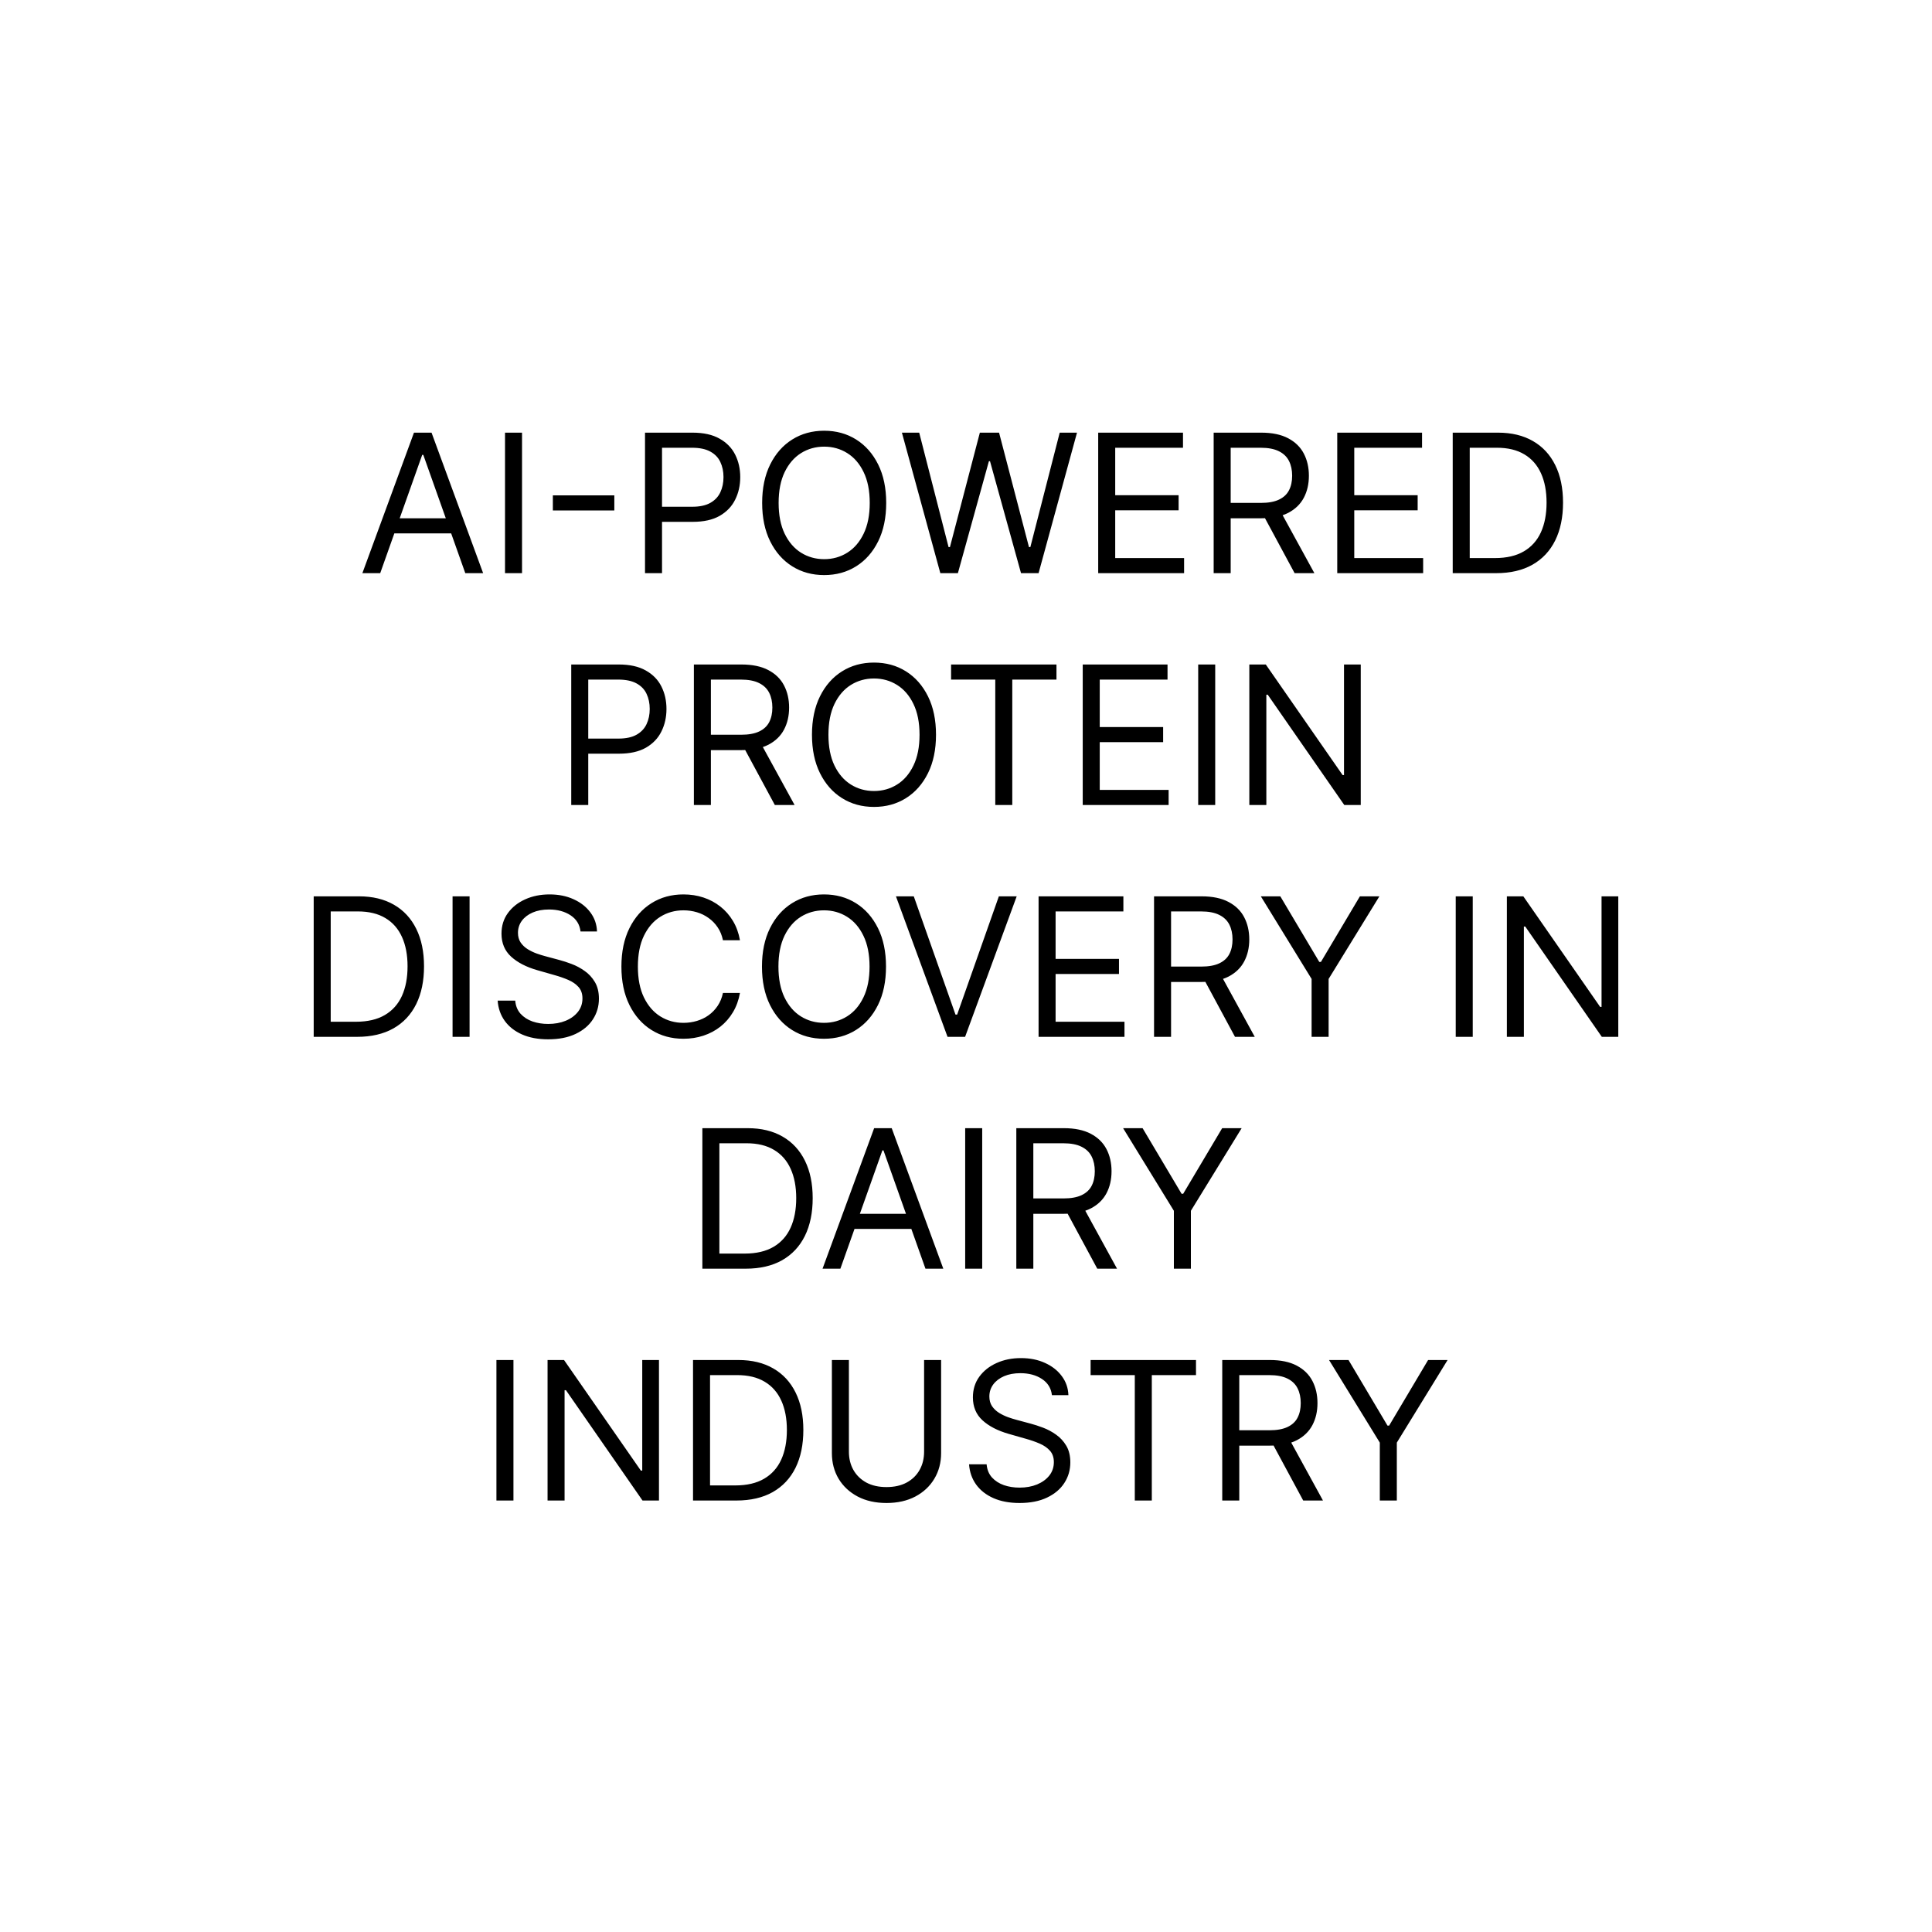 <svg width="300" height="300" viewBox="0 0 300 300" fill="none" xmlns="http://www.w3.org/2000/svg">
<path d="M59.04 89H56.27L64.281 67.182H67.009L75.02 89H72.25L65.73 70.633H65.56L59.04 89ZM60.063 80.477H71.227V82.821H60.063V80.477ZM81.061 67.182V89H78.418V67.182H81.061ZM95.392 76.919V79.263H85.847V76.919H95.392ZM100.157 89V67.182H107.529C109.241 67.182 110.64 67.491 111.726 68.109C112.82 68.719 113.63 69.547 114.155 70.591C114.681 71.635 114.944 72.8 114.944 74.085C114.944 75.371 114.681 76.539 114.155 77.59C113.637 78.641 112.834 79.479 111.748 80.104C110.661 80.722 109.269 81.031 107.571 81.031H102.287V78.688H107.486C108.658 78.688 109.599 78.485 110.309 78.08C111.02 77.675 111.535 77.129 111.854 76.44C112.181 75.744 112.344 74.959 112.344 74.085C112.344 73.212 112.181 72.43 111.854 71.742C111.535 71.053 111.016 70.513 110.299 70.122C109.581 69.724 108.63 69.526 107.444 69.526H102.799V89H100.157ZM137.609 78.091C137.609 80.392 137.193 82.381 136.362 84.057C135.531 85.733 134.391 87.026 132.943 87.935C131.494 88.844 129.839 89.298 127.978 89.298C126.117 89.298 124.462 88.844 123.014 87.935C121.565 87.026 120.425 85.733 119.594 84.057C118.763 82.381 118.347 80.392 118.347 78.091C118.347 75.79 118.763 73.801 119.594 72.125C120.425 70.449 121.565 69.156 123.014 68.247C124.462 67.338 126.117 66.883 127.978 66.883C129.839 66.883 131.494 67.338 132.943 68.247C134.391 69.156 135.531 70.449 136.362 72.125C137.193 73.801 137.609 75.79 137.609 78.091ZM135.052 78.091C135.052 76.202 134.736 74.607 134.104 73.308C133.479 72.008 132.63 71.024 131.558 70.356C130.492 69.689 129.299 69.355 127.978 69.355C126.657 69.355 125.46 69.689 124.388 70.356C123.323 71.024 122.474 72.008 121.842 73.308C121.217 74.607 120.904 76.202 120.904 78.091C120.904 79.98 121.217 81.575 121.842 82.874C122.474 84.174 123.323 85.158 124.388 85.825C125.46 86.493 126.657 86.827 127.978 86.827C129.299 86.827 130.492 86.493 131.558 85.825C132.63 85.158 133.479 84.174 134.104 82.874C134.736 81.575 135.052 79.98 135.052 78.091ZM146.014 89L140.048 67.182H142.733L147.293 84.952H147.506L152.151 67.182H155.134L159.778 84.952H159.992L164.551 67.182H167.236L161.27 89H158.543L153.727 71.614H153.557L148.742 89H146.014ZM170.528 89V67.182H183.695V69.526H173.17V76.898H183.014V79.242H173.17V86.656H183.866V89H170.528ZM188.457 89V67.182H195.83C197.534 67.182 198.933 67.473 200.027 68.055C201.121 68.631 201.93 69.423 202.456 70.431C202.982 71.44 203.244 72.587 203.244 73.872C203.244 75.158 202.982 76.298 202.456 77.292C201.93 78.286 201.124 79.067 200.038 79.636C198.951 80.197 197.563 80.477 195.872 80.477H189.906V78.091H195.787C196.952 78.091 197.889 77.921 198.6 77.579C199.317 77.239 199.835 76.756 200.155 76.131C200.482 75.499 200.645 74.746 200.645 73.872C200.645 72.999 200.482 72.235 200.155 71.582C199.828 70.928 199.306 70.424 198.589 70.069C197.872 69.707 196.923 69.526 195.744 69.526H191.1V89H188.457ZM198.727 79.199L204.097 89H201.028L195.744 79.199H198.727ZM207.647 89V67.182H220.815V69.526H210.289V76.898H220.133V79.242H210.289V86.656H220.985V89H207.647ZM232.31 89H225.577V67.182H232.608C234.724 67.182 236.535 67.619 238.041 68.492C239.547 69.359 240.701 70.605 241.503 72.231C242.306 73.851 242.707 75.79 242.707 78.048C242.707 80.321 242.302 82.278 241.493 83.918C240.683 85.552 239.504 86.809 237.956 87.69C236.408 88.563 234.525 89 232.31 89ZM228.219 86.656H232.139C233.943 86.656 235.438 86.308 236.624 85.612C237.81 84.916 238.695 83.925 239.277 82.64C239.859 81.354 240.15 79.824 240.15 78.048C240.15 76.287 239.863 74.771 239.288 73.499C238.712 72.221 237.853 71.241 236.709 70.559C235.566 69.87 234.142 69.526 232.437 69.526H228.219V86.656ZM88.702 125V103.182H96.074C97.785 103.182 99.185 103.491 100.271 104.109C101.365 104.719 102.175 105.547 102.7 106.591C103.226 107.635 103.489 108.8 103.489 110.085C103.489 111.371 103.226 112.539 102.7 113.59C102.182 114.641 101.379 115.479 100.293 116.104C99.206 116.722 97.814 117.031 96.116 117.031H90.832V114.688H96.031C97.203 114.688 98.144 114.485 98.854 114.08C99.564 113.675 100.079 113.129 100.399 112.44C100.726 111.744 100.889 110.959 100.889 110.085C100.889 109.212 100.726 108.43 100.399 107.741C100.079 107.053 99.561 106.513 98.844 106.122C98.126 105.724 97.175 105.526 95.989 105.526H91.344V125H88.702ZM107.745 125V103.182H115.117C116.821 103.182 118.22 103.473 119.314 104.055C120.408 104.631 121.218 105.423 121.743 106.431C122.269 107.44 122.532 108.587 122.532 109.872C122.532 111.158 122.269 112.298 121.743 113.292C121.218 114.286 120.411 115.067 119.325 115.636C118.238 116.197 116.85 116.477 115.159 116.477H109.193V114.091H115.074C116.239 114.091 117.176 113.92 117.887 113.58C118.604 113.239 119.122 112.756 119.442 112.131C119.769 111.499 119.932 110.746 119.932 109.872C119.932 108.999 119.769 108.235 119.442 107.582C119.115 106.928 118.593 106.424 117.876 106.069C117.159 105.707 116.21 105.526 115.032 105.526H110.387V125H107.745ZM118.014 115.199L123.384 125H120.316L115.032 115.199H118.014ZM145.343 114.091C145.343 116.392 144.928 118.381 144.097 120.057C143.266 121.733 142.126 123.026 140.677 123.935C139.228 124.844 137.573 125.298 135.712 125.298C133.852 125.298 132.197 124.844 130.748 123.935C129.299 123.026 128.159 121.733 127.328 120.057C126.497 118.381 126.082 116.392 126.082 114.091C126.082 111.79 126.497 109.801 127.328 108.125C128.159 106.449 129.299 105.156 130.748 104.247C132.197 103.338 133.852 102.884 135.712 102.884C137.573 102.884 139.228 103.338 140.677 104.247C142.126 105.156 143.266 106.449 144.097 108.125C144.928 109.801 145.343 111.79 145.343 114.091ZM142.786 114.091C142.786 112.202 142.47 110.607 141.838 109.308C141.213 108.008 140.364 107.024 139.292 106.357C138.227 105.689 137.033 105.355 135.712 105.355C134.391 105.355 133.195 105.689 132.122 106.357C131.057 107.024 130.208 108.008 129.576 109.308C128.951 110.607 128.639 112.202 128.639 114.091C128.639 115.98 128.951 117.575 129.576 118.874C130.208 120.174 131.057 121.158 132.122 121.825C133.195 122.493 134.391 122.827 135.712 122.827C137.033 122.827 138.227 122.493 139.292 121.825C140.364 121.158 141.213 120.174 141.838 118.874C142.47 117.575 142.786 115.98 142.786 114.091ZM147.684 105.526V103.182H164.048V105.526H157.187V125H154.545V105.526H147.684ZM168.125 125V103.182H181.293V105.526H170.767V112.898H180.611V115.241H170.767V122.656H181.464V125H168.125ZM188.697 103.182V125H186.055V103.182H188.697ZM211.296 103.182V125H208.739L196.85 107.869H196.637V125H193.995V103.182H196.551L208.483 120.355H208.696V103.182H211.296ZM55.444 161H48.711V139.182H55.743C57.859 139.182 59.67 139.619 61.176 140.492C62.682 141.359 63.836 142.605 64.638 144.232C65.441 145.851 65.842 147.79 65.842 150.048C65.842 152.321 65.437 154.278 64.628 155.918C63.818 157.552 62.639 158.809 61.091 159.69C59.542 160.563 57.66 161 55.444 161ZM51.353 158.656H55.274C57.078 158.656 58.573 158.308 59.759 157.612C60.945 156.916 61.829 155.925 62.412 154.64C62.994 153.354 63.285 151.824 63.285 150.048C63.285 148.287 62.998 146.771 62.422 145.499C61.847 144.221 60.988 143.241 59.844 142.559C58.701 141.87 57.277 141.526 55.572 141.526H51.353V158.656ZM72.916 139.182V161H70.274V139.182H72.916ZM90.145 144.636C90.017 143.557 89.499 142.719 88.59 142.122C87.681 141.526 86.566 141.227 85.245 141.227C84.279 141.227 83.433 141.384 82.709 141.696C81.992 142.009 81.431 142.438 81.026 142.985C80.628 143.532 80.429 144.153 80.429 144.849C80.429 145.432 80.568 145.933 80.845 146.352C81.129 146.763 81.491 147.108 81.931 147.385C82.372 147.655 82.833 147.879 83.316 148.056C83.799 148.227 84.243 148.365 84.648 148.472L86.864 149.068C87.432 149.217 88.064 149.423 88.76 149.686C89.463 149.949 90.135 150.308 90.774 150.762C91.42 151.21 91.953 151.785 92.372 152.488C92.791 153.191 93 154.054 93 155.077C93 156.256 92.691 157.321 92.073 158.273C91.463 159.224 90.568 159.981 89.389 160.542C88.217 161.103 86.793 161.384 85.117 161.384C83.554 161.384 82.201 161.131 81.058 160.627C79.921 160.123 79.026 159.42 78.373 158.518C77.727 157.616 77.361 156.568 77.276 155.375H80.003C80.074 156.199 80.351 156.881 80.834 157.42C81.324 157.953 81.942 158.351 82.688 158.614C83.441 158.869 84.25 158.997 85.117 158.997C86.125 158.997 87.031 158.834 87.833 158.507C88.636 158.173 89.272 157.712 89.74 157.122C90.209 156.526 90.443 155.83 90.443 155.034C90.443 154.31 90.241 153.72 89.836 153.266C89.431 152.811 88.899 152.442 88.238 152.158C87.578 151.874 86.864 151.625 86.097 151.412L83.412 150.645C81.708 150.155 80.358 149.455 79.364 148.546C78.37 147.637 77.872 146.447 77.872 144.977C77.872 143.756 78.203 142.69 78.863 141.781C79.531 140.865 80.426 140.155 81.548 139.651C82.677 139.139 83.938 138.884 85.33 138.884C86.736 138.884 87.986 139.136 89.08 139.64C90.174 140.137 91.04 140.819 91.679 141.685C92.326 142.552 92.666 143.536 92.702 144.636H90.145ZM114.901 146H112.259C112.103 145.24 111.829 144.572 111.439 143.997C111.055 143.422 110.586 142.939 110.032 142.548C109.486 142.151 108.878 141.852 108.211 141.653C107.543 141.455 106.847 141.355 106.123 141.355C104.802 141.355 103.605 141.689 102.532 142.357C101.467 143.024 100.618 144.008 99.986 145.308C99.361 146.607 99.049 148.202 99.049 150.091C99.049 151.98 99.361 153.575 99.986 154.874C100.618 156.174 101.467 157.158 102.532 157.825C103.605 158.493 104.802 158.827 106.123 158.827C106.847 158.827 107.543 158.727 108.211 158.528C108.878 158.33 109.486 158.035 110.032 157.644C110.586 157.246 111.055 156.76 111.439 156.185C111.829 155.602 112.103 154.935 112.259 154.182H114.901C114.702 155.297 114.34 156.295 113.814 157.175C113.289 158.056 112.635 158.805 111.854 159.423C111.073 160.034 110.196 160.499 109.223 160.819C108.257 161.138 107.223 161.298 106.123 161.298C104.262 161.298 102.607 160.844 101.158 159.935C99.709 159.026 98.569 157.733 97.738 156.057C96.907 154.381 96.492 152.392 96.492 150.091C96.492 147.79 96.907 145.801 97.738 144.125C98.569 142.449 99.709 141.156 101.158 140.247C102.607 139.338 104.262 138.884 106.123 138.884C107.223 138.884 108.257 139.043 109.223 139.363C110.196 139.683 111.073 140.151 111.854 140.769C112.635 141.38 113.289 142.126 113.814 143.006C114.34 143.88 114.702 144.878 114.901 146ZM137.579 150.091C137.579 152.392 137.164 154.381 136.333 156.057C135.502 157.733 134.362 159.026 132.913 159.935C131.464 160.844 129.81 161.298 127.949 161.298C126.088 161.298 124.433 160.844 122.984 159.935C121.535 159.026 120.396 157.733 119.565 156.057C118.734 154.381 118.318 152.392 118.318 150.091C118.318 147.79 118.734 145.801 119.565 144.125C120.396 142.449 121.535 141.156 122.984 140.247C124.433 139.338 126.088 138.884 127.949 138.884C129.81 138.884 131.464 139.338 132.913 140.247C134.362 141.156 135.502 142.449 136.333 144.125C137.164 145.801 137.579 147.79 137.579 150.091ZM135.023 150.091C135.023 148.202 134.707 146.607 134.074 145.308C133.449 144.008 132.601 143.024 131.528 142.357C130.463 141.689 129.27 141.355 127.949 141.355C126.628 141.355 125.431 141.689 124.359 142.357C123.293 143.024 122.445 144.008 121.812 145.308C121.187 146.607 120.875 148.202 120.875 150.091C120.875 151.98 121.187 153.575 121.812 154.874C122.445 156.174 123.293 157.158 124.359 157.825C125.431 158.493 126.628 158.827 127.949 158.827C129.27 158.827 130.463 158.493 131.528 157.825C132.601 157.158 133.449 156.174 134.074 154.874C134.707 153.575 135.023 151.98 135.023 150.091ZM141.891 139.182L148.369 157.548H148.624L155.102 139.182H157.872L149.86 161H147.133L139.122 139.182H141.891ZM161.27 161V139.182H174.438V141.526H163.912V148.898H173.756V151.241H163.912V158.656H174.608V161H161.27ZM179.2 161V139.182H186.572C188.276 139.182 189.676 139.473 190.769 140.055C191.863 140.631 192.673 141.423 193.198 142.431C193.724 143.44 193.987 144.587 193.987 145.872C193.987 147.158 193.724 148.298 193.198 149.292C192.673 150.286 191.867 151.067 190.78 151.636C189.693 152.197 188.305 152.477 186.614 152.477H180.649V150.091H186.529C187.694 150.091 188.631 149.92 189.342 149.58C190.059 149.239 190.578 148.756 190.897 148.131C191.224 147.499 191.387 146.746 191.387 145.872C191.387 144.999 191.224 144.235 190.897 143.582C190.57 142.928 190.048 142.424 189.331 142.069C188.614 141.707 187.666 141.526 186.487 141.526H181.842V161H179.2ZM189.47 151.199L194.839 161H191.771L186.487 151.199H189.47ZM195.782 139.182H198.807L204.858 149.366H205.114L211.165 139.182H214.191L206.307 152.009V161H203.665V152.009L195.782 139.182ZM228.687 139.182V161H226.045V139.182H228.687ZM251.286 139.182V161H248.729L236.84 143.869H236.627V161H233.985V139.182H236.542L248.473 156.355H248.687V139.182H251.286ZM115.796 197H109.063V175.182H116.094C118.211 175.182 120.022 175.619 121.527 176.492C123.033 177.359 124.187 178.605 124.99 180.232C125.792 181.851 126.194 183.79 126.194 186.048C126.194 188.321 125.789 190.278 124.979 191.918C124.169 193.552 122.991 194.809 121.442 195.69C119.894 196.563 118.012 197 115.796 197ZM111.705 194.656H115.625C117.429 194.656 118.924 194.308 120.111 193.612C121.297 192.916 122.181 191.925 122.763 190.64C123.346 189.354 123.637 187.824 123.637 186.048C123.637 184.287 123.349 182.771 122.774 181.499C122.199 180.221 121.339 179.241 120.196 178.559C119.052 177.87 117.628 177.526 115.924 177.526H111.705V194.656ZM130.495 197H127.725L135.736 175.182H138.464L146.475 197H143.705L137.185 178.634H137.015L130.495 197ZM131.518 188.477H142.682V190.821H131.518V188.477ZM152.516 175.182V197H149.873V175.182H152.516ZM157.813 197V175.182H165.185C166.89 175.182 168.289 175.473 169.383 176.055C170.476 176.631 171.286 177.423 171.812 178.431C172.337 179.44 172.6 180.587 172.6 181.872C172.6 183.158 172.337 184.298 171.812 185.292C171.286 186.286 170.48 187.067 169.393 187.636C168.307 188.197 166.918 188.477 165.228 188.477H159.262V186.091H165.142C166.307 186.091 167.245 185.92 167.955 185.58C168.672 185.239 169.191 184.756 169.51 184.131C169.837 183.499 170 182.746 170 181.872C170 180.999 169.837 180.235 169.51 179.582C169.184 178.928 168.662 178.424 167.944 178.069C167.227 177.707 166.279 177.526 165.1 177.526H160.455V197H157.813ZM168.083 187.199L173.452 197H170.384L165.1 187.199H168.083ZM174.395 175.182H177.421L183.472 185.366H183.727L189.778 175.182H192.804L184.921 188.009V197H182.278V188.009L174.395 175.182ZM79.728 211.182V233H77.085V211.182H79.728ZM102.326 211.182V233H99.769L87.88 215.869H87.667V233H85.025V211.182H87.582L99.513 228.355H99.727V211.182H102.326ZM114.346 233H107.613V211.182H114.644C116.76 211.182 118.572 211.619 120.077 212.492C121.583 213.359 122.737 214.605 123.54 216.232C124.342 217.851 124.743 219.79 124.743 222.048C124.743 224.321 124.339 226.278 123.529 227.918C122.719 229.552 121.54 230.809 119.992 231.69C118.444 232.563 116.562 233 114.346 233ZM110.255 230.656H114.175C115.979 230.656 117.474 230.308 118.66 229.612C119.846 228.916 120.731 227.925 121.313 226.64C121.895 225.354 122.187 223.824 122.187 222.048C122.187 220.287 121.899 218.771 121.324 217.499C120.748 216.221 119.889 215.241 118.746 214.559C117.602 213.87 116.178 213.526 114.474 213.526H110.255V230.656ZM143.493 211.182H146.135V225.628C146.135 227.119 145.784 228.451 145.081 229.623C144.385 230.788 143.401 231.707 142.13 232.382C140.858 233.05 139.367 233.384 137.655 233.384C135.944 233.384 134.452 233.05 133.181 232.382C131.91 231.707 130.922 230.788 130.219 229.623C129.523 228.451 129.175 227.119 129.175 225.628V211.182H131.817V225.415C131.817 226.48 132.052 227.428 132.52 228.259C132.989 229.083 133.657 229.733 134.523 230.209C135.397 230.678 136.441 230.912 137.655 230.912C138.87 230.912 139.914 230.678 140.787 230.209C141.661 229.733 142.329 229.083 142.79 228.259C143.259 227.428 143.493 226.48 143.493 225.415V211.182ZM163.343 216.636C163.216 215.557 162.697 214.719 161.788 214.122C160.879 213.526 159.764 213.227 158.443 213.227C157.477 213.227 156.632 213.384 155.907 213.696C155.19 214.009 154.629 214.438 154.224 214.985C153.826 215.532 153.627 216.153 153.627 216.849C153.627 217.432 153.766 217.933 154.043 218.352C154.327 218.763 154.689 219.108 155.13 219.385C155.57 219.655 156.032 219.879 156.515 220.056C156.998 220.227 157.441 220.365 157.846 220.472L160.062 221.068C160.63 221.217 161.262 221.423 161.958 221.686C162.662 221.949 163.333 222.308 163.972 222.762C164.618 223.21 165.151 223.785 165.57 224.488C165.989 225.191 166.199 226.054 166.199 227.077C166.199 228.256 165.89 229.321 165.272 230.273C164.661 231.224 163.766 231.981 162.587 232.542C161.415 233.103 159.991 233.384 158.315 233.384C156.752 233.384 155.4 233.131 154.256 232.627C153.12 232.123 152.225 231.42 151.571 230.518C150.925 229.616 150.559 228.568 150.474 227.375H153.201C153.272 228.199 153.549 228.881 154.032 229.42C154.522 229.953 155.14 230.351 155.886 230.614C156.639 230.869 157.449 230.997 158.315 230.997C159.324 230.997 160.229 230.834 161.032 230.507C161.834 230.173 162.47 229.712 162.939 229.122C163.407 228.526 163.642 227.83 163.642 227.034C163.642 226.31 163.439 225.72 163.034 225.266C162.63 224.811 162.097 224.442 161.436 224.158C160.776 223.874 160.062 223.625 159.295 223.412L156.61 222.645C154.906 222.155 153.556 221.455 152.562 220.546C151.568 219.637 151.071 218.447 151.071 216.977C151.071 215.756 151.401 214.69 152.061 213.781C152.729 212.865 153.624 212.155 154.746 211.651C155.875 211.139 157.136 210.884 158.528 210.884C159.934 210.884 161.184 211.136 162.278 211.64C163.372 212.137 164.238 212.819 164.877 213.685C165.524 214.552 165.865 215.536 165.9 216.636H163.343ZM169.349 213.526V211.182H185.713V213.526H178.852V233H176.21V213.526H169.349ZM189.79 233V211.182H197.163C198.867 211.182 200.266 211.473 201.36 212.055C202.454 212.631 203.263 213.423 203.789 214.431C204.315 215.44 204.577 216.587 204.577 217.872C204.577 219.158 204.315 220.298 203.789 221.292C203.263 222.286 202.457 223.067 201.371 223.636C200.284 224.197 198.896 224.477 197.205 224.477H191.239V222.091H197.12C198.285 222.091 199.222 221.92 199.933 221.58C200.65 221.239 201.168 220.756 201.488 220.131C201.815 219.499 201.978 218.746 201.978 217.872C201.978 216.999 201.815 216.235 201.488 215.582C201.161 214.928 200.639 214.424 199.922 214.069C199.205 213.707 198.256 213.526 197.077 213.526H192.433V233H189.79ZM200.06 223.199L205.43 233H202.362L197.077 223.199H200.06ZM206.373 211.182H209.398L215.449 221.366H215.705L221.756 211.182H224.782L216.898 224.009V233H214.256V224.009L206.373 211.182Z" fill="black"/>
</svg>
